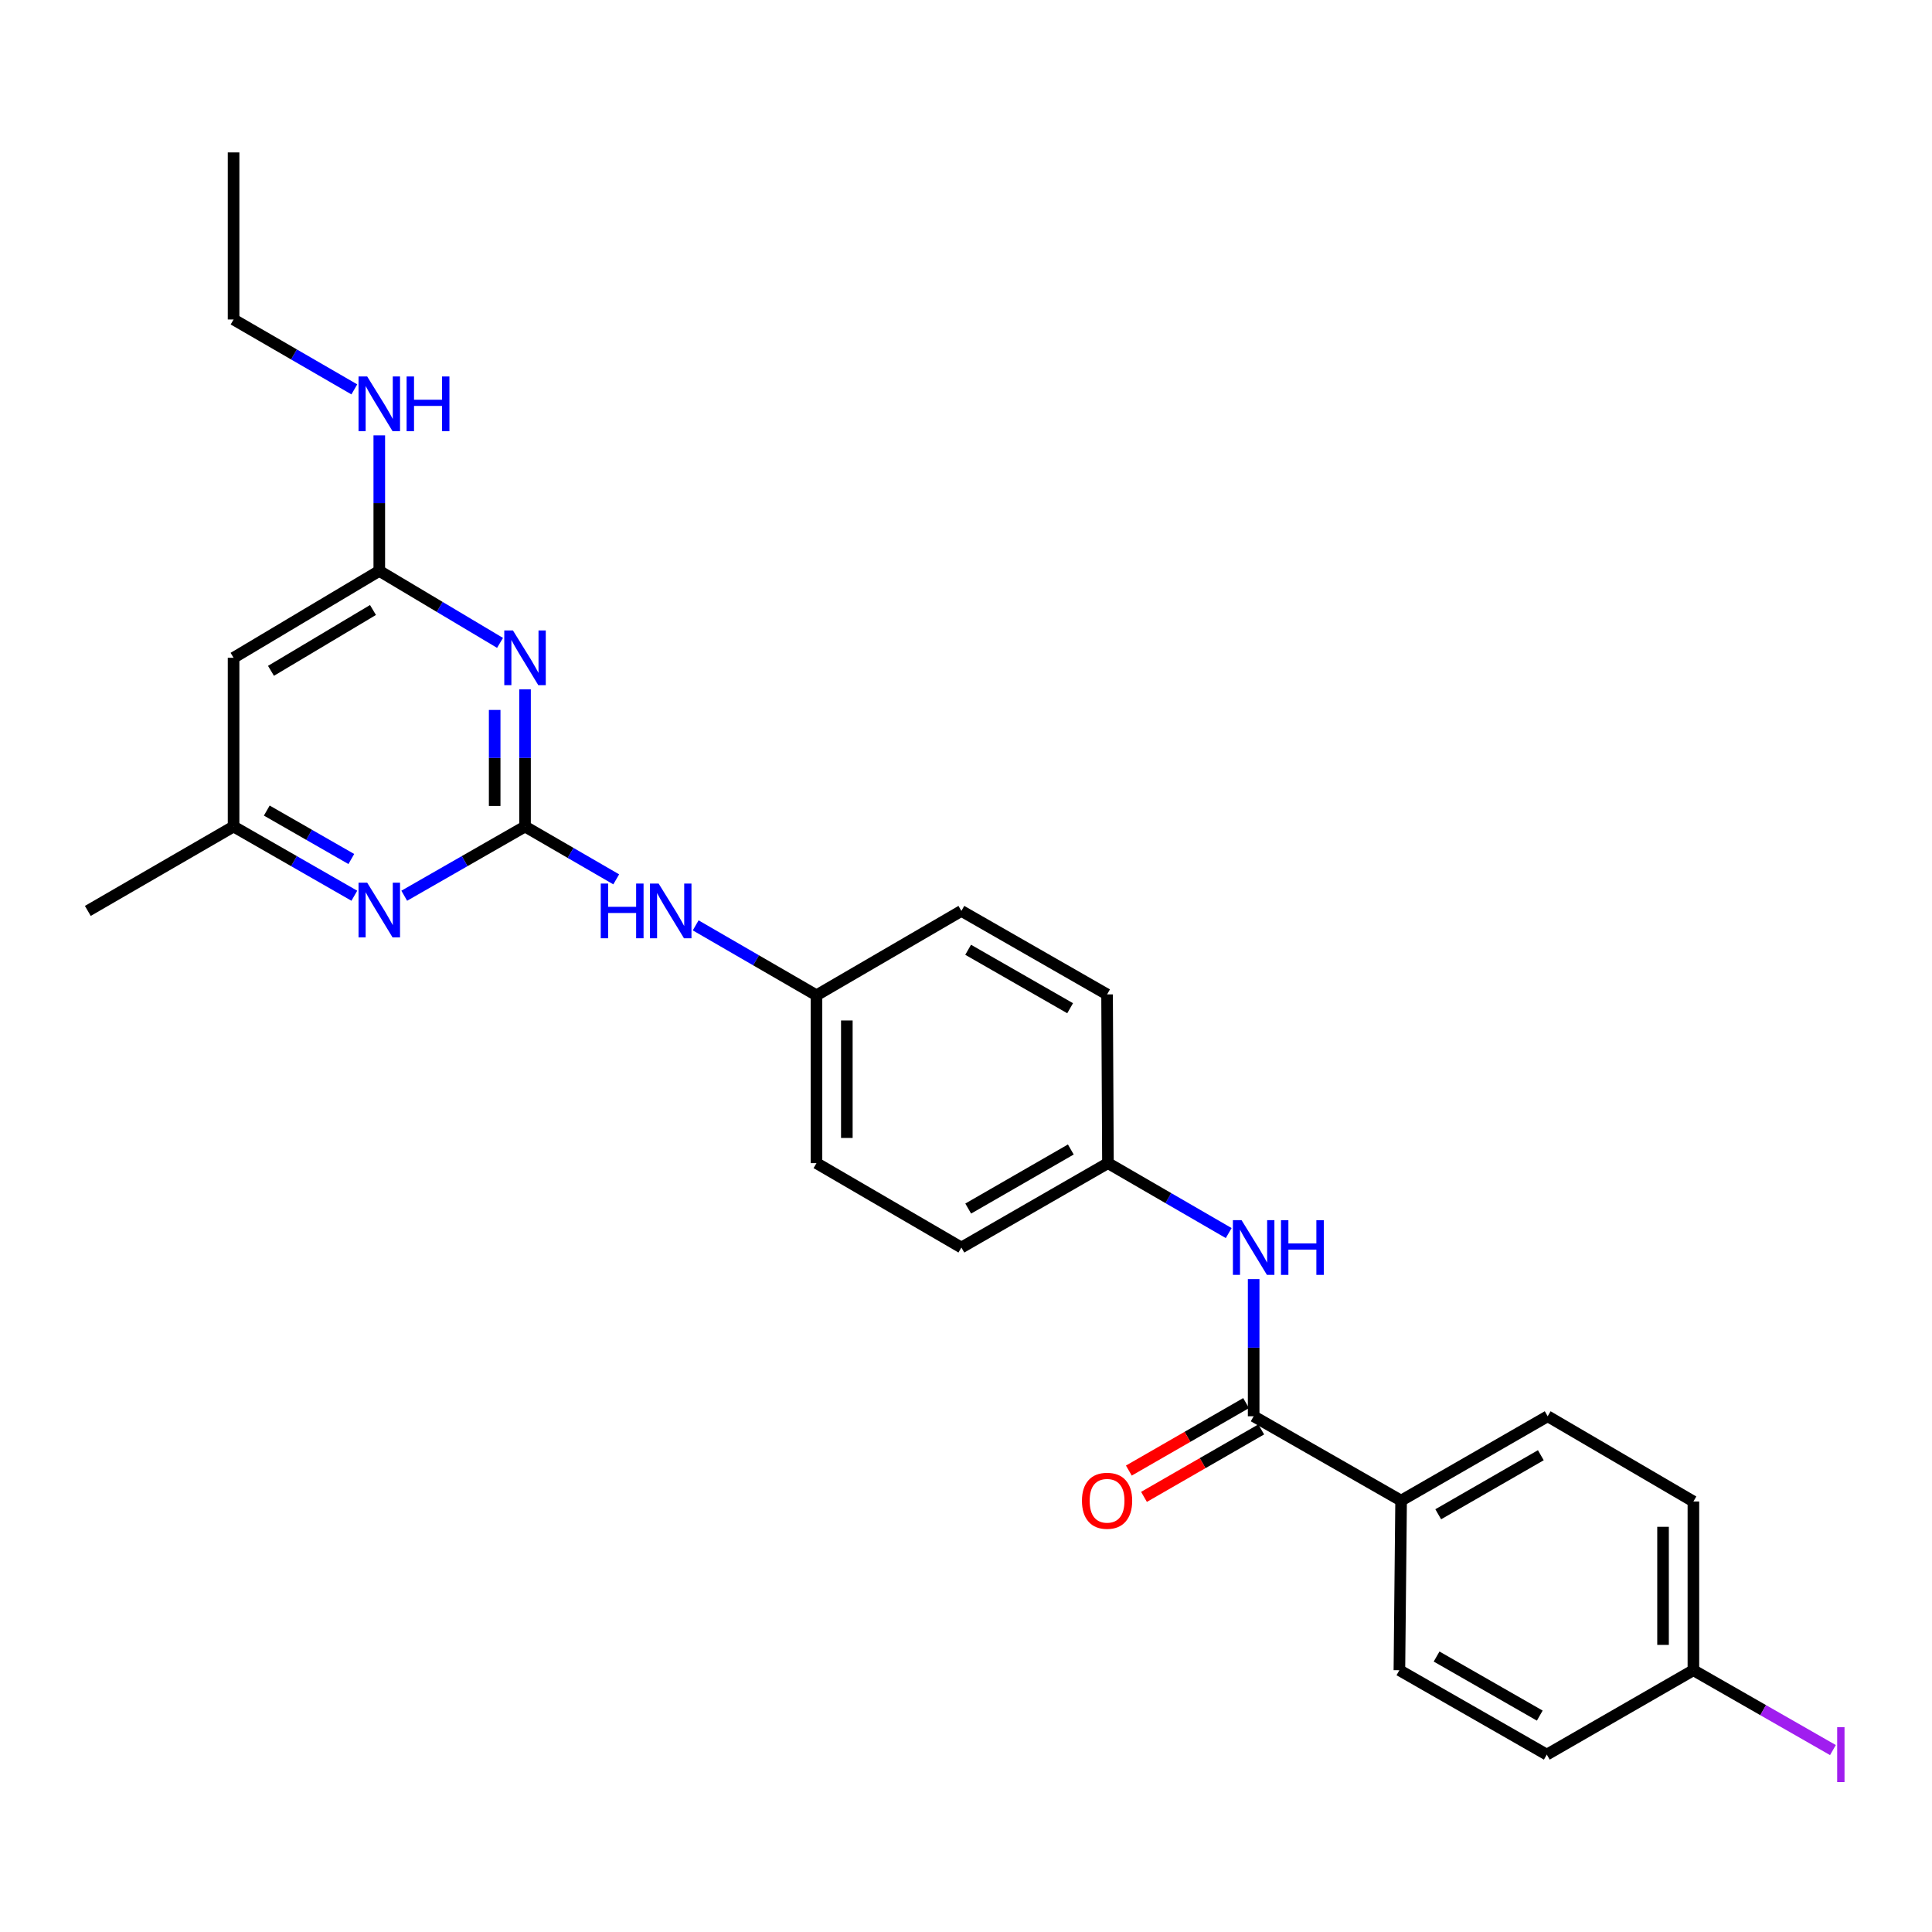 <?xml version='1.0' encoding='iso-8859-1'?>
<svg version='1.1' baseProfile='full'
              xmlns='http://www.w3.org/2000/svg'
                      xmlns:rdkit='http://www.rdkit.org/xml'
                      xmlns:xlink='http://www.w3.org/1999/xlink'
                  xml:space='preserve'
width='1000px' height='1000px' viewBox='0 0 1000 1000'>
<!-- END OF HEADER -->
<rect style='opacity:1.0;fill:#FFFFFF;stroke:none' width='1000' height='1000' x='0' y='0'> </rect>
<path class='bond-0' d='M 271.754,427.807 L 271.754,392.312' style='fill:none;fill-rule:evenodd;stroke:#000000;stroke-width:6px;stroke-linecap:butt;stroke-linejoin:miter;stroke-opacity:1' />
<path class='bond-0' d='M 271.754,392.312 L 271.754,356.816' style='fill:none;fill-rule:evenodd;stroke:#0000FF;stroke-width:6px;stroke-linecap:butt;stroke-linejoin:miter;stroke-opacity:1' />
<path class='bond-0' d='M 256.042,417.158 L 256.042,392.312' style='fill:none;fill-rule:evenodd;stroke:#000000;stroke-width:6px;stroke-linecap:butt;stroke-linejoin:miter;stroke-opacity:1' />
<path class='bond-0' d='M 256.042,392.312 L 256.042,367.465' style='fill:none;fill-rule:evenodd;stroke:#0000FF;stroke-width:6px;stroke-linecap:butt;stroke-linejoin:miter;stroke-opacity:1' />
<path class='bond-2' d='M 271.754,427.807 L 240.493,445.72' style='fill:none;fill-rule:evenodd;stroke:#000000;stroke-width:6px;stroke-linecap:butt;stroke-linejoin:miter;stroke-opacity:1' />
<path class='bond-2' d='M 240.493,445.72 L 209.232,463.633' style='fill:none;fill-rule:evenodd;stroke:#0000FF;stroke-width:6px;stroke-linecap:butt;stroke-linejoin:miter;stroke-opacity:1' />
<path class='bond-6' d='M 271.754,427.807 L 295.356,441.478' style='fill:none;fill-rule:evenodd;stroke:#000000;stroke-width:6px;stroke-linecap:butt;stroke-linejoin:miter;stroke-opacity:1' />
<path class='bond-6' d='M 295.356,441.478 L 318.957,455.148' style='fill:none;fill-rule:evenodd;stroke:#0000FF;stroke-width:6px;stroke-linecap:butt;stroke-linejoin:miter;stroke-opacity:1' />
<path class='bond-3' d='M 258.819,332.76 L 227.568,314.126' style='fill:none;fill-rule:evenodd;stroke:#0000FF;stroke-width:6px;stroke-linecap:butt;stroke-linejoin:miter;stroke-opacity:1' />
<path class='bond-3' d='M 227.568,314.126 L 196.318,295.492' style='fill:none;fill-rule:evenodd;stroke:#000000;stroke-width:6px;stroke-linecap:butt;stroke-linejoin:miter;stroke-opacity:1' />
<path class='bond-1' d='M 648.891,733.052 L 648.891,697.557' style='fill:none;fill-rule:evenodd;stroke:#000000;stroke-width:6px;stroke-linecap:butt;stroke-linejoin:miter;stroke-opacity:1' />
<path class='bond-1' d='M 648.891,697.557 L 648.891,662.061' style='fill:none;fill-rule:evenodd;stroke:#0000FF;stroke-width:6px;stroke-linecap:butt;stroke-linejoin:miter;stroke-opacity:1' />
<path class='bond-7' d='M 648.891,733.052 L 725.209,776.714' style='fill:none;fill-rule:evenodd;stroke:#000000;stroke-width:6px;stroke-linecap:butt;stroke-linejoin:miter;stroke-opacity:1' />
<path class='bond-9' d='M 644.973,726.243 L 614.631,743.704' style='fill:none;fill-rule:evenodd;stroke:#000000;stroke-width:6px;stroke-linecap:butt;stroke-linejoin:miter;stroke-opacity:1' />
<path class='bond-9' d='M 614.631,743.704 L 584.289,761.165' style='fill:none;fill-rule:evenodd;stroke:#FF0000;stroke-width:6px;stroke-linecap:butt;stroke-linejoin:miter;stroke-opacity:1' />
<path class='bond-9' d='M 652.81,739.861 L 622.468,757.322' style='fill:none;fill-rule:evenodd;stroke:#000000;stroke-width:6px;stroke-linecap:butt;stroke-linejoin:miter;stroke-opacity:1' />
<path class='bond-9' d='M 622.468,757.322 L 592.126,774.783' style='fill:none;fill-rule:evenodd;stroke:#FF0000;stroke-width:6px;stroke-linecap:butt;stroke-linejoin:miter;stroke-opacity:1' />
<path class='bond-8' d='M 183.405,463.632 L 152.152,445.719' style='fill:none;fill-rule:evenodd;stroke:#0000FF;stroke-width:6px;stroke-linecap:butt;stroke-linejoin:miter;stroke-opacity:1' />
<path class='bond-8' d='M 152.152,445.719 L 120.899,427.807' style='fill:none;fill-rule:evenodd;stroke:#000000;stroke-width:6px;stroke-linecap:butt;stroke-linejoin:miter;stroke-opacity:1' />
<path class='bond-8' d='M 181.842,444.626 L 159.965,432.087' style='fill:none;fill-rule:evenodd;stroke:#0000FF;stroke-width:6px;stroke-linecap:butt;stroke-linejoin:miter;stroke-opacity:1' />
<path class='bond-8' d='M 159.965,432.087 L 138.088,419.549' style='fill:none;fill-rule:evenodd;stroke:#000000;stroke-width:6px;stroke-linecap:butt;stroke-linejoin:miter;stroke-opacity:1' />
<path class='bond-13' d='M 196.318,295.492 L 196.318,260.419' style='fill:none;fill-rule:evenodd;stroke:#000000;stroke-width:6px;stroke-linecap:butt;stroke-linejoin:miter;stroke-opacity:1' />
<path class='bond-13' d='M 196.318,260.419 L 196.318,225.345' style='fill:none;fill-rule:evenodd;stroke:#0000FF;stroke-width:6px;stroke-linecap:butt;stroke-linejoin:miter;stroke-opacity:1' />
<path class='bond-26' d='M 196.318,295.492 L 120.899,340.473' style='fill:none;fill-rule:evenodd;stroke:#000000;stroke-width:6px;stroke-linecap:butt;stroke-linejoin:miter;stroke-opacity:1' />
<path class='bond-26' d='M 193.054,315.734 L 140.26,347.22' style='fill:none;fill-rule:evenodd;stroke:#000000;stroke-width:6px;stroke-linecap:butt;stroke-linejoin:miter;stroke-opacity:1' />
<path class='bond-4' d='M 635.972,638.236 L 604.723,620.137' style='fill:none;fill-rule:evenodd;stroke:#0000FF;stroke-width:6px;stroke-linecap:butt;stroke-linejoin:miter;stroke-opacity:1' />
<path class='bond-4' d='M 604.723,620.137 L 573.473,602.038' style='fill:none;fill-rule:evenodd;stroke:#000000;stroke-width:6px;stroke-linecap:butt;stroke-linejoin:miter;stroke-opacity:1' />
<path class='bond-5' d='M 120.899,340.473 L 120.899,427.807' style='fill:none;fill-rule:evenodd;stroke:#000000;stroke-width:6px;stroke-linecap:butt;stroke-linejoin:miter;stroke-opacity:1' />
<path class='bond-14' d='M 360.084,478.965 L 391.346,497.062' style='fill:none;fill-rule:evenodd;stroke:#0000FF;stroke-width:6px;stroke-linecap:butt;stroke-linejoin:miter;stroke-opacity:1' />
<path class='bond-14' d='M 391.346,497.062 L 422.609,515.158' style='fill:none;fill-rule:evenodd;stroke:#000000;stroke-width:6px;stroke-linecap:butt;stroke-linejoin:miter;stroke-opacity:1' />
<path class='bond-10' d='M 725.209,776.714 L 801.073,733.052' style='fill:none;fill-rule:evenodd;stroke:#000000;stroke-width:6px;stroke-linecap:butt;stroke-linejoin:miter;stroke-opacity:1' />
<path class='bond-10' d='M 744.426,783.783 L 797.531,753.219' style='fill:none;fill-rule:evenodd;stroke:#000000;stroke-width:6px;stroke-linecap:butt;stroke-linejoin:miter;stroke-opacity:1' />
<path class='bond-11' d='M 725.209,776.714 L 724.327,864.502' style='fill:none;fill-rule:evenodd;stroke:#000000;stroke-width:6px;stroke-linecap:butt;stroke-linejoin:miter;stroke-opacity:1' />
<path class='bond-23' d='M 120.899,427.807 L 45.455,471.487' style='fill:none;fill-rule:evenodd;stroke:#000000;stroke-width:6px;stroke-linecap:butt;stroke-linejoin:miter;stroke-opacity:1' />
<path class='bond-17' d='M 801.073,733.052 L 876.5,777.168' style='fill:none;fill-rule:evenodd;stroke:#000000;stroke-width:6px;stroke-linecap:butt;stroke-linejoin:miter;stroke-opacity:1' />
<path class='bond-16' d='M 724.327,864.502 L 800.619,908.182' style='fill:none;fill-rule:evenodd;stroke:#000000;stroke-width:6px;stroke-linecap:butt;stroke-linejoin:miter;stroke-opacity:1' />
<path class='bond-16' d='M 743.578,857.419 L 796.982,887.995' style='fill:none;fill-rule:evenodd;stroke:#000000;stroke-width:6px;stroke-linecap:butt;stroke-linejoin:miter;stroke-opacity:1' />
<path class='bond-12' d='M 573.473,602.038 L 497.609,645.718' style='fill:none;fill-rule:evenodd;stroke:#000000;stroke-width:6px;stroke-linecap:butt;stroke-linejoin:miter;stroke-opacity:1' />
<path class='bond-12' d='M 554.253,594.974 L 501.148,625.55' style='fill:none;fill-rule:evenodd;stroke:#000000;stroke-width:6px;stroke-linecap:butt;stroke-linejoin:miter;stroke-opacity:1' />
<path class='bond-27' d='M 573.473,602.038 L 573.019,514.704' style='fill:none;fill-rule:evenodd;stroke:#000000;stroke-width:6px;stroke-linecap:butt;stroke-linejoin:miter;stroke-opacity:1' />
<path class='bond-24' d='M 183.399,201.544 L 152.149,183.452' style='fill:none;fill-rule:evenodd;stroke:#0000FF;stroke-width:6px;stroke-linecap:butt;stroke-linejoin:miter;stroke-opacity:1' />
<path class='bond-24' d='M 152.149,183.452 L 120.899,165.36' style='fill:none;fill-rule:evenodd;stroke:#000000;stroke-width:6px;stroke-linecap:butt;stroke-linejoin:miter;stroke-opacity:1' />
<path class='bond-21' d='M 422.609,515.158 L 497.609,471.487' style='fill:none;fill-rule:evenodd;stroke:#000000;stroke-width:6px;stroke-linecap:butt;stroke-linejoin:miter;stroke-opacity:1' />
<path class='bond-22' d='M 422.609,515.158 L 422.609,602.038' style='fill:none;fill-rule:evenodd;stroke:#000000;stroke-width:6px;stroke-linecap:butt;stroke-linejoin:miter;stroke-opacity:1' />
<path class='bond-22' d='M 438.321,528.19 L 438.321,589.006' style='fill:none;fill-rule:evenodd;stroke:#000000;stroke-width:6px;stroke-linecap:butt;stroke-linejoin:miter;stroke-opacity:1' />
<path class='bond-15' d='M 876.5,864.502 L 800.619,908.182' style='fill:none;fill-rule:evenodd;stroke:#000000;stroke-width:6px;stroke-linecap:butt;stroke-linejoin:miter;stroke-opacity:1' />
<path class='bond-18' d='M 876.5,864.502 L 912.61,885.169' style='fill:none;fill-rule:evenodd;stroke:#000000;stroke-width:6px;stroke-linecap:butt;stroke-linejoin:miter;stroke-opacity:1' />
<path class='bond-18' d='M 912.61,885.169 L 948.72,905.836' style='fill:none;fill-rule:evenodd;stroke:#A01EEF;stroke-width:6px;stroke-linecap:butt;stroke-linejoin:miter;stroke-opacity:1' />
<path class='bond-28' d='M 876.5,864.502 L 876.5,777.168' style='fill:none;fill-rule:evenodd;stroke:#000000;stroke-width:6px;stroke-linecap:butt;stroke-linejoin:miter;stroke-opacity:1' />
<path class='bond-28' d='M 860.788,851.402 L 860.788,790.268' style='fill:none;fill-rule:evenodd;stroke:#000000;stroke-width:6px;stroke-linecap:butt;stroke-linejoin:miter;stroke-opacity:1' />
<path class='bond-19' d='M 573.019,514.704 L 497.609,471.487' style='fill:none;fill-rule:evenodd;stroke:#000000;stroke-width:6px;stroke-linecap:butt;stroke-linejoin:miter;stroke-opacity:1' />
<path class='bond-19' d='M 553.895,521.854 L 501.108,491.602' style='fill:none;fill-rule:evenodd;stroke:#000000;stroke-width:6px;stroke-linecap:butt;stroke-linejoin:miter;stroke-opacity:1' />
<path class='bond-20' d='M 497.609,645.718 L 422.609,602.038' style='fill:none;fill-rule:evenodd;stroke:#000000;stroke-width:6px;stroke-linecap:butt;stroke-linejoin:miter;stroke-opacity:1' />
<path class='bond-25' d='M 120.899,165.36 L 120.899,78.891' style='fill:none;fill-rule:evenodd;stroke:#000000;stroke-width:6px;stroke-linecap:butt;stroke-linejoin:miter;stroke-opacity:1' />
<path  class='atom-1' d='M 265.494 326.313
L 274.774 341.313
Q 275.694 342.793, 277.174 345.473
Q 278.654 348.153, 278.734 348.313
L 278.734 326.313
L 282.494 326.313
L 282.494 354.633
L 278.614 354.633
L 268.654 338.233
Q 267.494 336.313, 266.254 334.113
Q 265.054 331.913, 264.694 331.233
L 264.694 354.633
L 261.014 354.633
L 261.014 326.313
L 265.494 326.313
' fill='#0000FF'/>
<path  class='atom-3' d='M 190.058 456.873
L 199.338 471.873
Q 200.258 473.353, 201.738 476.033
Q 203.218 478.713, 203.298 478.873
L 203.298 456.873
L 207.058 456.873
L 207.058 485.193
L 203.178 485.193
L 193.218 468.793
Q 192.058 466.873, 190.818 464.673
Q 189.618 462.473, 189.258 461.793
L 189.258 485.193
L 185.578 485.193
L 185.578 456.873
L 190.058 456.873
' fill='#0000FF'/>
<path  class='atom-5' d='M 642.631 631.558
L 651.911 646.558
Q 652.831 648.038, 654.311 650.718
Q 655.791 653.398, 655.871 653.558
L 655.871 631.558
L 659.631 631.558
L 659.631 659.878
L 655.751 659.878
L 645.791 643.478
Q 644.631 641.558, 643.391 639.358
Q 642.191 637.158, 641.831 636.478
L 641.831 659.878
L 638.151 659.878
L 638.151 631.558
L 642.631 631.558
' fill='#0000FF'/>
<path  class='atom-5' d='M 663.031 631.558
L 666.871 631.558
L 666.871 643.598
L 681.351 643.598
L 681.351 631.558
L 685.191 631.558
L 685.191 659.878
L 681.351 659.878
L 681.351 646.798
L 666.871 646.798
L 666.871 659.878
L 663.031 659.878
L 663.031 631.558
' fill='#0000FF'/>
<path  class='atom-7' d='M 310.944 457.327
L 314.784 457.327
L 314.784 469.367
L 329.264 469.367
L 329.264 457.327
L 333.104 457.327
L 333.104 485.647
L 329.264 485.647
L 329.264 472.567
L 314.784 472.567
L 314.784 485.647
L 310.944 485.647
L 310.944 457.327
' fill='#0000FF'/>
<path  class='atom-7' d='M 340.904 457.327
L 350.184 472.327
Q 351.104 473.807, 352.584 476.487
Q 354.064 479.167, 354.144 479.327
L 354.144 457.327
L 357.904 457.327
L 357.904 485.647
L 354.024 485.647
L 344.064 469.247
Q 342.904 467.327, 341.664 465.127
Q 340.464 462.927, 340.104 462.247
L 340.104 485.647
L 336.424 485.647
L 336.424 457.327
L 340.904 457.327
' fill='#0000FF'/>
<path  class='atom-10' d='M 560.019 776.794
Q 560.019 769.994, 563.379 766.194
Q 566.739 762.394, 573.019 762.394
Q 579.299 762.394, 582.659 766.194
Q 586.019 769.994, 586.019 776.794
Q 586.019 783.674, 582.619 787.594
Q 579.219 791.474, 573.019 791.474
Q 566.779 791.474, 563.379 787.594
Q 560.019 783.714, 560.019 776.794
M 573.019 788.274
Q 577.339 788.274, 579.659 785.394
Q 582.019 782.474, 582.019 776.794
Q 582.019 771.234, 579.659 768.434
Q 577.339 765.594, 573.019 765.594
Q 568.699 765.594, 566.339 768.394
Q 564.019 771.194, 564.019 776.794
Q 564.019 782.514, 566.339 785.394
Q 568.699 788.274, 573.019 788.274
' fill='#FF0000'/>
<path  class='atom-14' d='M 190.058 194.863
L 199.338 209.863
Q 200.258 211.343, 201.738 214.023
Q 203.218 216.703, 203.298 216.863
L 203.298 194.863
L 207.058 194.863
L 207.058 223.183
L 203.178 223.183
L 193.218 206.783
Q 192.058 204.863, 190.818 202.663
Q 189.618 200.463, 189.258 199.783
L 189.258 223.183
L 185.578 223.183
L 185.578 194.863
L 190.058 194.863
' fill='#0000FF'/>
<path  class='atom-14' d='M 210.458 194.863
L 214.298 194.863
L 214.298 206.903
L 228.778 206.903
L 228.778 194.863
L 232.618 194.863
L 232.618 223.183
L 228.778 223.183
L 228.778 210.103
L 214.298 210.103
L 214.298 223.183
L 210.458 223.183
L 210.458 194.863
' fill='#0000FF'/>
<path  class='atom-19' d='M 950.918 893.962
L 954.718 893.962
L 954.718 922.402
L 950.918 922.402
L 950.918 893.962
' fill='#A01EEF'/>
</svg>
